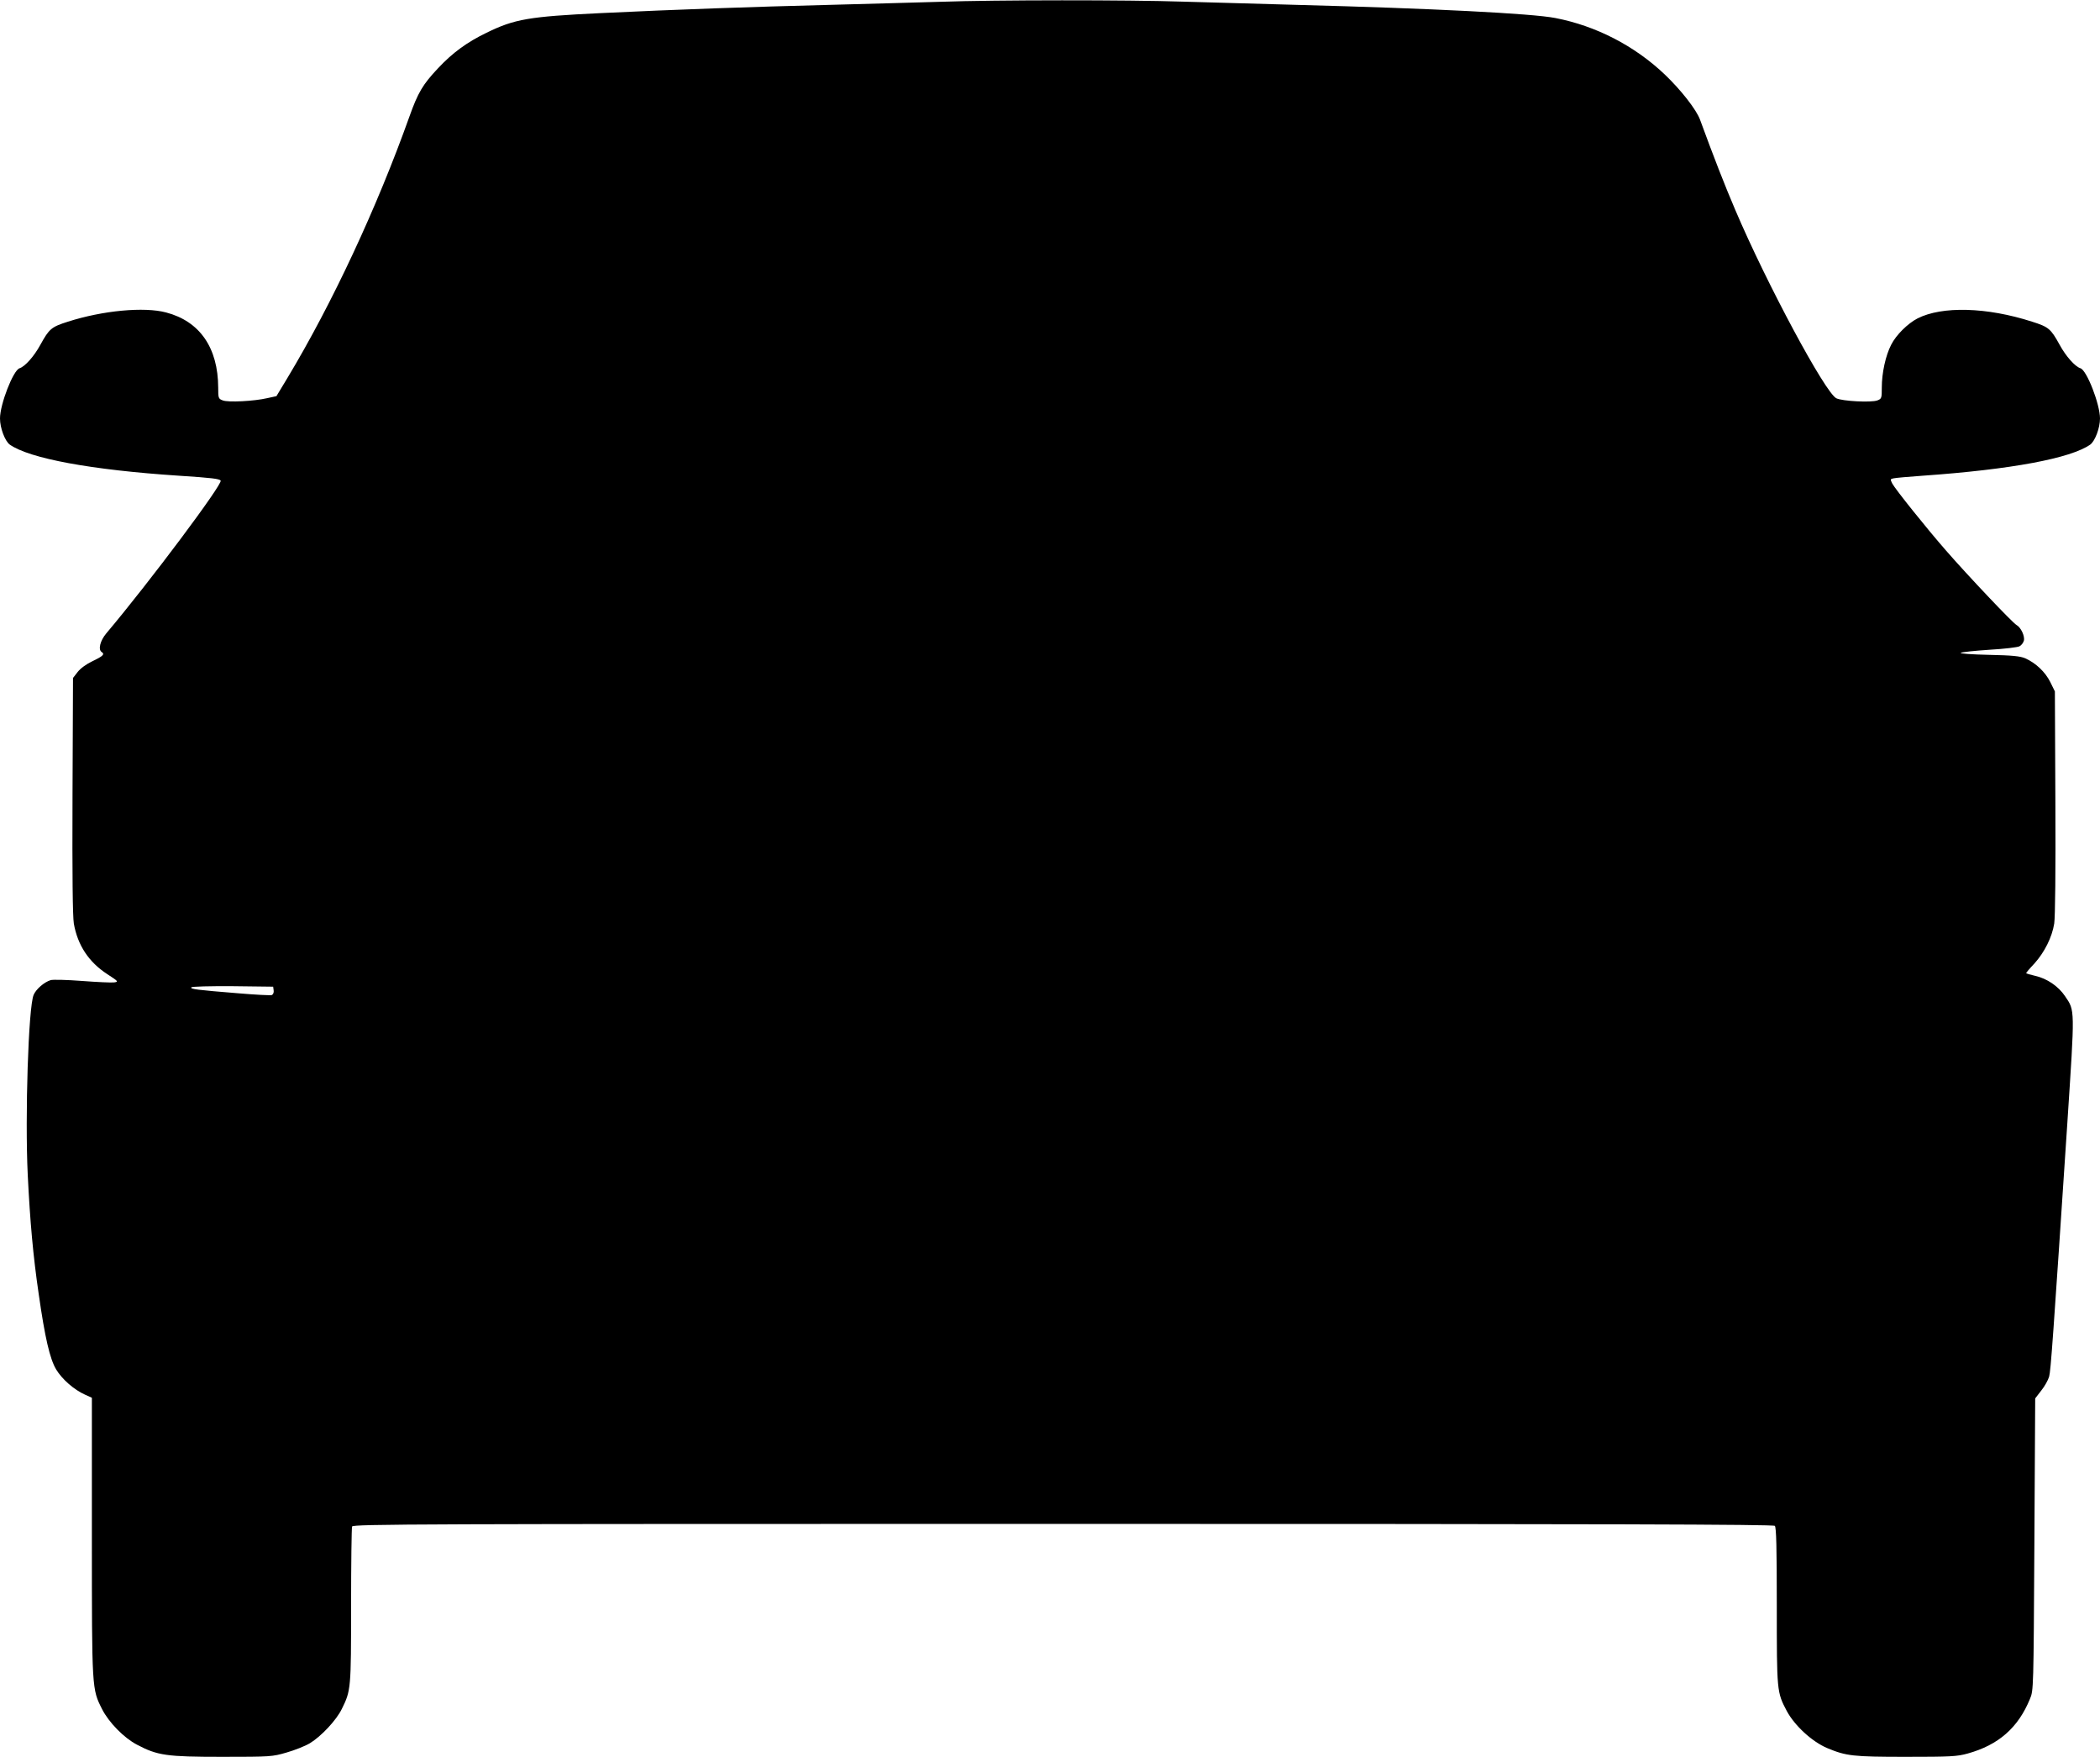 <?xml version="1.0" standalone="no"?>
<!DOCTYPE svg PUBLIC "-//W3C//DTD SVG 20010904//EN"
 "http://www.w3.org/TR/2001/REC-SVG-20010904/DTD/svg10.dtd">
<svg version="1.0" xmlns="http://www.w3.org/2000/svg"
 width="1280pt" height="1071pt" viewBox="0 0 1280 1071"
 preserveAspectRatio="xMidYMid meet">
<g transform="translate(0,1071) scale(0.1,-0.1)"
fill="#000000" stroke="none">
<path d="M5730 10699 c-124 -4 -432 -12 -685 -19 -442 -11 -930 -28 -1385 -50
-436 -21 -524 -36 -695 -120 -118 -57 -206 -121 -295 -216 -93 -99 -122 -147
-175 -296 -198 -555 -470 -1138 -743 -1592 l-67 -111 -55 -12 c-81 -19 -240
-27 -272 -14 -27 10 -28 14 -28 78 -1 243 -112 404 -317 458 -134 36 -387 12
-599 -56 -101 -32 -114 -43 -168 -141 -38 -70 -94 -133 -127 -143 -39 -13
-119 -220 -119 -306 0 -58 30 -137 59 -159 120 -85 498 -155 1031 -190 202
-13 248 -19 255 -30 13 -21 -433 -618 -697 -931 -38 -45 -51 -100 -28 -114 20
-13 8 -25 -55 -55 -40 -19 -75 -45 -92 -67 l-28 -36 -3 -716 c-2 -492 1 -736
8 -781 23 -132 91 -235 203 -308 69 -45 71 -47 42 -51 -16 -2 -105 2 -196 9
-92 7 -177 9 -190 5 -40 -12 -90 -56 -104 -90 -32 -75 -53 -739 -36 -1095 14
-286 33 -498 67 -729 38 -267 68 -395 106 -459 36 -60 109 -124 176 -154 l42
-19 0 -847 c0 -934 0 -928 62 -1051 41 -81 134 -176 213 -217 125 -66 180 -74
519 -74 296 0 306 1 392 26 49 14 113 39 143 57 69 42 162 141 195 210 55 111
56 124 56 629 0 256 3 473 6 482 6 15 397 16 4333 16 3352 0 4330 -3 4339 -12
9 -9 12 -131 12 -488 0 -522 0 -525 61 -641 48 -89 154 -187 247 -226 115 -48
157 -53 477 -53 274 0 313 2 378 20 188 52 308 157 380 333 22 52 22 60 27
942 l5 890 37 48 c21 26 42 64 48 85 10 36 24 234 111 1547 46 704 47 682 -14
772 -40 60 -110 108 -182 124 -30 7 -55 14 -55 17 0 2 22 29 50 58 62 69 108
161 121 244 6 40 9 323 7 740 l-3 675 -28 57 c-31 62 -88 116 -153 145 -31 13
-78 18 -223 21 -103 2 -178 8 -170 12 8 5 87 13 176 19 89 5 171 15 182 21 12
6 23 21 27 34 7 28 -18 81 -45 96 -23 12 -302 307 -428 452 -120 137 -311 376
-329 410 -13 26 -13 28 8 32 13 3 93 10 178 16 540 38 902 106 1021 190 29 22
59 101 59 159 0 86 -80 293 -119 306 -33 10 -89 73 -127 143 -54 98 -67 109
-168 141 -276 89 -548 96 -698 20 -60 -31 -131 -101 -161 -161 -34 -66 -57
-172 -57 -261 0 -64 -1 -68 -27 -78 -36 -14 -214 -5 -250 13 -67 32 -424 697
-616 1148 -63 147 -132 324 -214 548 -22 63 -119 186 -218 280 -184 174 -417
294 -664 342 -141 28 -765 59 -1566 80 -225 6 -543 15 -705 20 -332 11 -1140
11 -1480 -1z m-4062 -6027 c2 -12 -3 -24 -11 -28 -8 -3 -102 2 -208 11 -247
20 -290 25 -283 36 3 5 115 8 252 7 l247 -3 3 -23z"/>
</g>
</svg>
